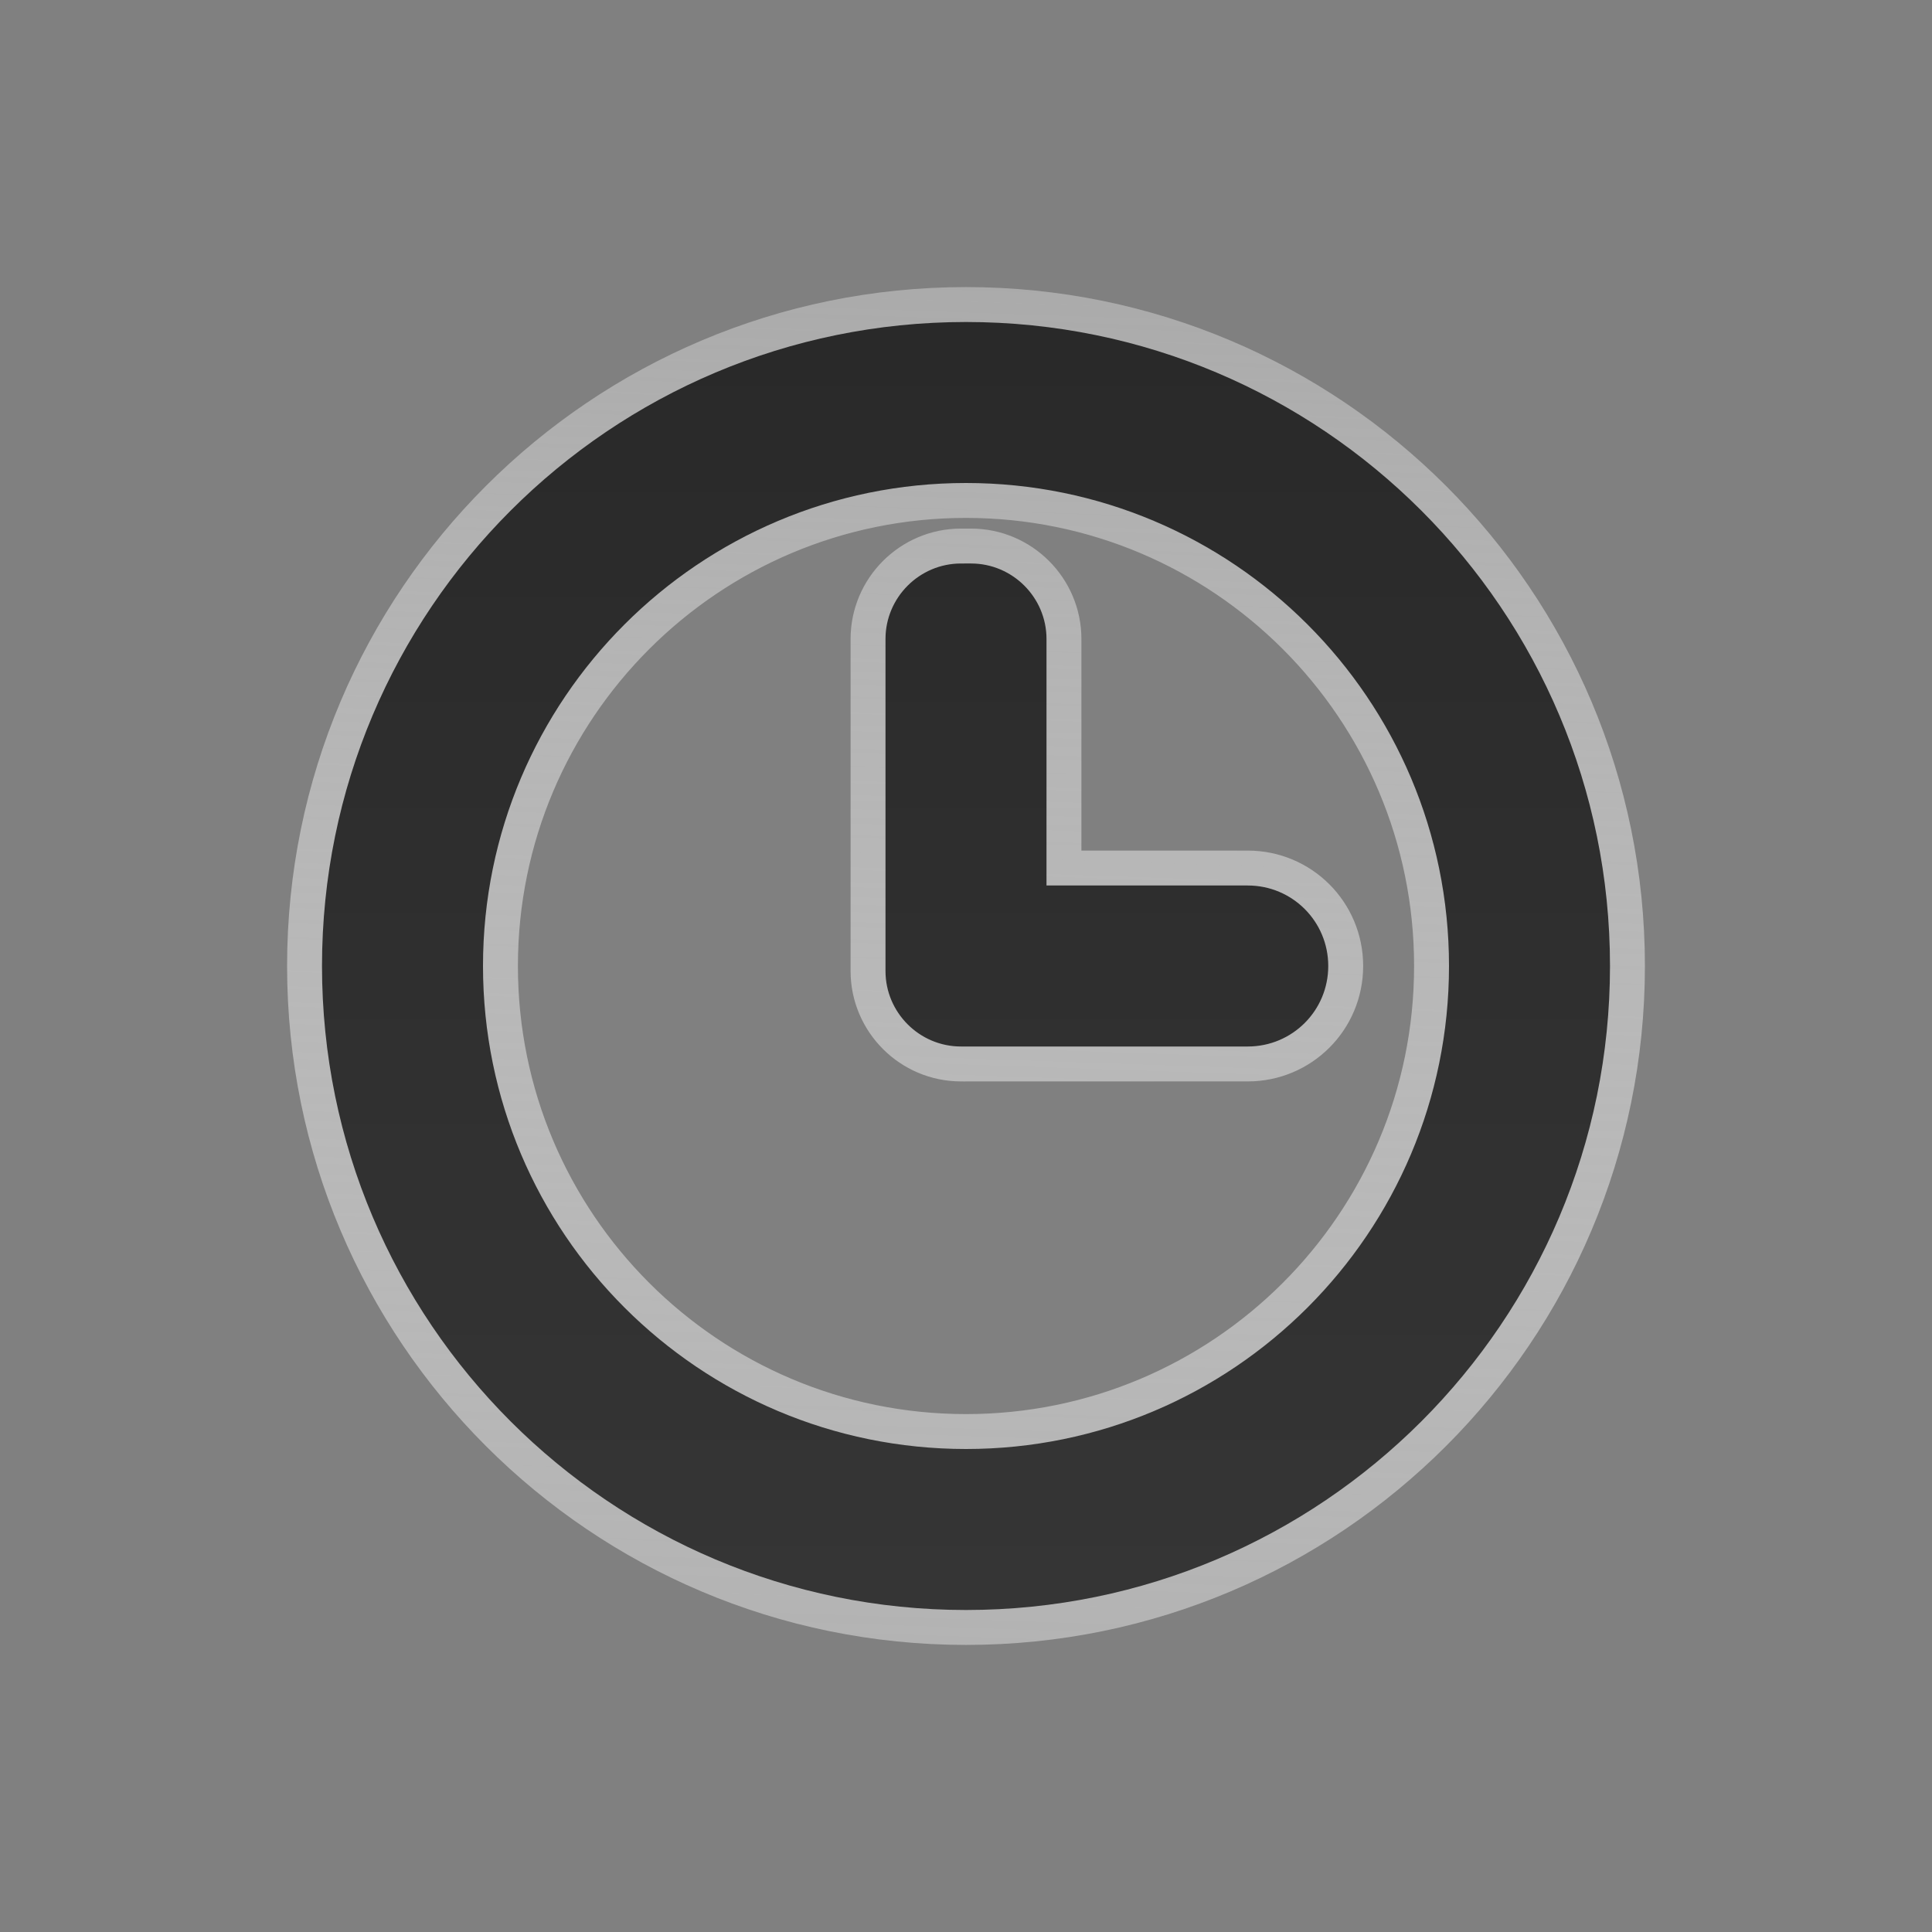 <svg clip-rule="evenodd" fill-rule="evenodd" stroke-linejoin="round" stroke-miterlimit="1.414" viewBox="0 0 48 48" xmlns="http://www.w3.org/2000/svg">
 <rect x="0" y="0" width="48" height="48" fill="#808080" stroke="none"/>
 <linearGradient id="a" x2="1" gradientTransform="matrix(1.727 -87.576 87.576 1.727 46.273 81.826)" gradientUnits="userSpaceOnUse">
  <stop stop-color="#b3b3b3" offset="0"/>
  <stop stop-color="#fff" stop-opacity=".21" offset="1"/>
 </linearGradient>
 <linearGradient id="b" x2="1" gradientTransform="matrix(0 63.231 -86.26 0 48 16.384)" gradientUnits="userSpaceOnUse">
  <stop stop-color="#292929" offset="0"/>
  <stop stop-color="#353535" offset="1"/>
 </linearGradient>
 <path transform="scale(.5)" d="m48 16c-17.673 0-32 14.327-32 32s14.327 32 32 32 32-14.327 32-32-14.327-32-32-32zm0 1.031c17.123 0 30.969 13.846 30.969 30.969s-13.846 30.969-30.969 30.969-30.969-13.846-30.969-30.969 13.846-30.969 30.969-30.969zm0 5.938c-13.805 0-25.031 11.226-25.031 25.031s11.226 25.031 25.031 25.031 25.031-11.226 25.031-25.031-11.226-25.031-25.031-25.031zm0 1.031c13.255 0 24 10.745 24 24s-10.745 24-24 24-24-10.745-24-24 10.745-24 24-24zm-.25 4c-2.064 0-3.75 1.686-3.75 3.75v16.5c0 2.064 1.686 3.75 3.75 3.75.085.005.163 0 .25 0h14c2.216 0 4-1.784 4-4s-1.784-4-4-4h-10v-12.25c0-2.064-1.686-3.75-3.75-3.75zm0 1.031h.5c1.509 0 2.719 1.21 2.719 2.719v12.262c0 .559.46 1.019 1.019 1.019h10.012c1.669 0 2.969 1.3 2.969 2.969s-1.3 2.969-2.969 2.969h-14.187c-.021-.001-.042-.001-.063 0-1.509 0-2.719-1.21-2.719-2.719v-16.5c0-1.509 1.21-2.719 2.719-2.719z" fill="none" stroke="url(#a)" stroke-width="3.47"/>
 <path transform="scale(.5)" d="m48 16c-17.673 0-32 14.327-32 32s14.327 32 32 32 32-14.327 32-32-14.327-32-32-32zm0 8c13.255 0 24 10.745 24 24s-10.745 24-24 24-24-10.745-24-24 10.745-24 24-24zm-.25 4c-2.064 0-3.75 1.686-3.75 3.75v16.5c0 2.064 1.686 3.75 3.75 3.75.085.005.163 0 .25 0h14c2.216 0 4-1.784 4-4s-1.784-4-4-4h-10v-12.25c0-2.064-1.686-3.75-3.75-3.75z" fill="url(#b)" fill-rule="nonzero"/>
</svg>
